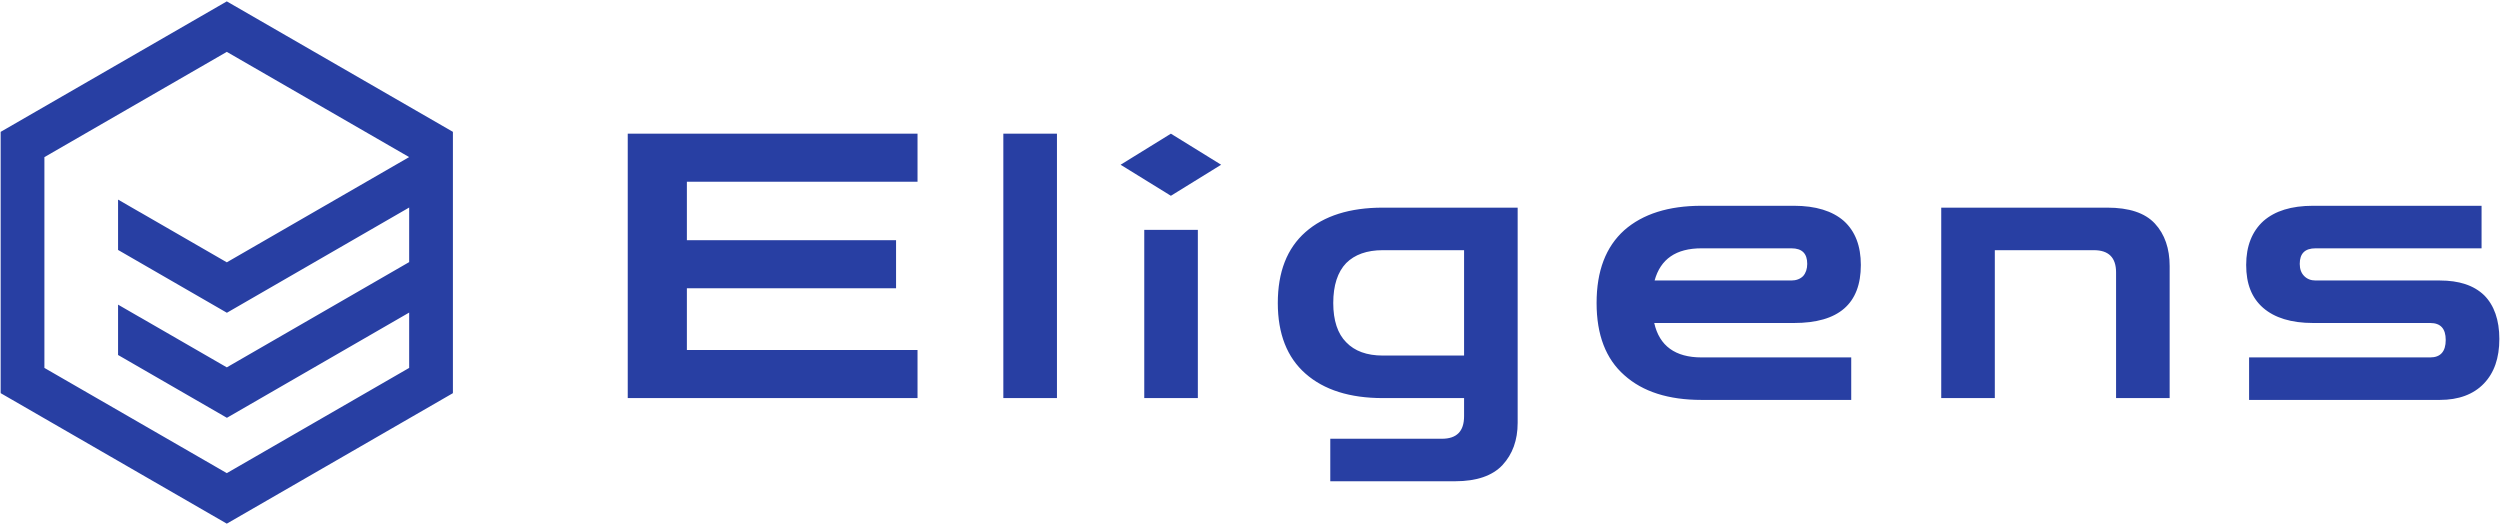 <?xml version="1.0" encoding="UTF-8"?>
<svg xmlns="http://www.w3.org/2000/svg" xmlns:xlink="http://www.w3.org/1999/xlink" width="267px" height="56px" viewBox="0 0 267 56" version="1.1">
<g id="surface1">
<path style=" stroke:none;fill-rule:evenodd;fill:rgb(15.686%,24.706%,63.922%);fill-opacity:1;" d="M 147.68 26.719 C 145.98 26.719 144.68 27.191 143.77 28.098 C 142.863 29.047 142.391 30.469 142.391 32.363 C 142.391 34.223 142.863 35.641 143.77 36.551 C 144.68 37.5 145.98 37.973 147.68 37.973 C 147.68 37.973 156.363 37.973 156.363 37.973 C 156.363 37.973 156.363 26.719 156.363 26.719 C 156.363 26.719 147.68 26.719 147.68 26.719 Z M 181.723 26.52 C 179 26.52 177.344 27.664 176.711 29.957 C 176.711 29.957 191.316 29.957 191.316 29.957 C 191.828 29.957 192.266 29.797 192.578 29.48 C 192.855 29.164 193.012 28.73 193.012 28.18 C 193.012 27.074 192.461 26.52 191.316 26.52 C 191.316 26.52 181.723 26.52 181.723 26.52 Z M 122.207 24.547 C 122.207 24.547 127.93 24.547 127.93 24.547 C 127.93 24.547 127.93 42.516 127.93 42.516 C 127.93 42.516 122.207 42.516 122.207 42.516 C 122.207 42.516 122.207 24.547 122.207 24.547 Z M 207.324 22.176 C 207.324 22.176 225.047 22.176 225.047 22.176 C 227.375 22.176 229.074 22.727 230.141 23.875 C 231.203 25.02 231.719 26.559 231.719 28.414 C 231.719 28.414 231.719 42.516 231.719 42.516 C 231.719 42.516 225.996 42.516 225.996 42.516 C 225.996 42.516 225.996 29.086 225.996 29.086 C 225.996 27.508 225.203 26.719 223.625 26.719 C 223.625 26.719 213.047 26.719 213.047 26.719 C 213.047 26.719 213.047 42.516 213.047 42.516 C 213.047 42.516 207.324 42.516 207.324 42.516 C 207.324 42.516 207.324 22.176 207.324 22.176 Z M 147.68 22.176 C 147.68 22.176 162.086 22.176 162.086 22.176 C 162.086 22.176 162.086 45.16 162.086 45.16 C 162.086 47.016 161.535 48.516 160.469 49.664 C 159.402 50.809 157.703 51.398 155.414 51.398 C 155.414 51.398 142.074 51.398 142.074 51.398 C 142.074 51.398 142.074 46.859 142.074 46.859 C 142.074 46.859 153.992 46.859 153.992 46.859 C 155.574 46.859 156.363 46.07 156.363 44.449 C 156.363 44.449 156.363 42.516 156.363 42.516 C 156.363 42.516 147.68 42.516 147.68 42.516 C 144.164 42.516 141.402 41.645 139.43 39.906 C 137.453 38.172 136.469 35.641 136.469 32.363 C 136.469 29.047 137.453 26.52 139.43 24.781 C 141.402 23.043 144.164 22.176 147.68 22.176 Z M 247.035 21.977 C 247.035 21.977 265.031 21.977 265.031 21.977 C 265.031 21.977 265.031 26.52 265.031 26.52 C 265.031 26.52 247.309 26.52 247.309 26.52 C 246.164 26.52 245.613 27.074 245.613 28.18 C 245.613 28.73 245.77 29.164 246.086 29.48 C 246.402 29.797 246.797 29.957 247.309 29.957 C 247.309 29.957 260.574 29.957 260.574 29.957 C 262.625 29.957 264.203 30.469 265.309 31.535 C 266.375 32.602 266.93 34.18 266.93 36.195 C 266.93 38.25 266.375 39.828 265.27 40.973 C 264.164 42.121 262.586 42.711 260.574 42.711 C 260.574 42.711 240.203 42.711 240.203 42.711 C 240.203 42.711 240.203 38.172 240.203 38.172 C 240.203 38.172 259.547 38.172 259.547 38.172 C 260.652 38.172 261.203 37.539 261.203 36.312 C 261.203 35.09 260.652 34.496 259.547 34.496 C 259.547 34.496 247.035 34.496 247.035 34.496 C 244.703 34.496 242.93 33.945 241.703 32.879 C 240.48 31.812 239.891 30.312 239.891 28.297 C 239.891 26.281 240.52 24.703 241.742 23.598 C 242.969 22.531 244.703 21.977 247.035 21.977 Z M 181.723 21.977 C 181.723 21.977 191.594 21.977 191.594 21.977 C 193.922 21.977 195.699 22.531 196.922 23.598 C 198.145 24.703 198.738 26.281 198.738 28.297 C 198.738 32.445 196.367 34.496 191.594 34.496 C 191.594 34.496 176.672 34.496 176.672 34.496 C 177.223 36.945 178.922 38.172 181.723 38.172 C 181.723 38.172 197.711 38.172 197.711 38.172 C 197.711 38.172 197.711 42.711 197.711 42.711 C 197.711 42.711 181.723 42.711 181.723 42.711 C 178.211 42.711 175.449 41.844 173.473 40.066 C 171.5 38.328 170.516 35.762 170.516 32.363 C 170.516 28.93 171.5 26.363 173.473 24.586 C 175.449 22.848 178.211 21.977 181.723 21.977 Z M 125.051 14.277 C 125.051 14.277 130.418 17.594 130.418 17.594 C 130.418 17.594 125.051 20.91 125.051 20.91 C 125.051 20.91 119.68 17.594 119.68 17.594 C 119.68 17.594 125.051 14.277 125.051 14.277 Z M 107.156 14.277 C 107.156 14.277 112.883 14.277 112.883 14.277 C 112.883 14.277 112.883 42.516 112.883 42.516 C 112.883 42.516 107.156 42.516 107.156 42.516 C 107.156 42.516 107.156 14.277 107.156 14.277 Z M 67.043 14.277 C 67.043 14.277 97.992 14.277 97.992 14.277 C 97.992 14.277 97.992 19.41 97.992 19.41 C 97.992 19.41 73.359 19.41 73.359 19.41 C 73.359 19.41 73.359 25.652 73.359 25.652 C 73.359 25.652 95.699 25.652 95.699 25.652 C 95.699 25.652 95.699 30.785 95.699 30.785 C 95.699 30.785 73.359 30.785 73.359 30.785 C 73.359 30.785 73.359 37.379 73.359 37.379 C 73.359 37.379 97.992 37.379 97.992 37.379 C 97.992 37.379 97.992 42.516 97.992 42.516 C 97.992 42.516 67.043 42.516 67.043 42.516 C 67.043 42.516 67.043 14.277 67.043 14.277 Z M 24.223 5.539 L 4.742 16.781 L 4.742 39.293 L 24.223 50.531 L 43.699 39.293 L 43.699 33.383 L 24.227 44.625 L 24.215 44.602 L 24.211 44.609 L 12.66 37.941 L 12.652 37.957 L 12.652 37.938 L 12.602 37.91 L 12.609 37.891 L 12.609 32.535 L 14.93 33.875 L 14.93 33.871 L 24.223 39.234 L 43.699 27.992 L 43.699 22.164 L 24.227 33.406 L 24.215 33.383 L 24.211 33.391 L 12.66 26.723 L 12.652 26.738 L 12.652 26.719 L 12.602 26.691 L 12.609 26.672 L 12.609 21.316 L 14.93 22.656 L 14.93 22.652 L 24.223 28.016 L 43.695 16.777 Z M 24.219 0.145 L 24.227 0.145 L 24.23 0.152 L 48.367 14.078 L 48.363 14.082 L 48.371 14.082 L 48.371 41.898 L 48.367 41.992 L 24.23 55.922 L 24.227 55.93 L 24.223 55.926 L 24.219 55.93 L 24.215 55.922 L 0.078 41.992 L 0.07 41.898 L 0.07 14.082 L 0.082 14.082 L 0.078 14.078 L 24.215 0.152 Z M 24.219 0.145 "/>
</g>
</svg>
